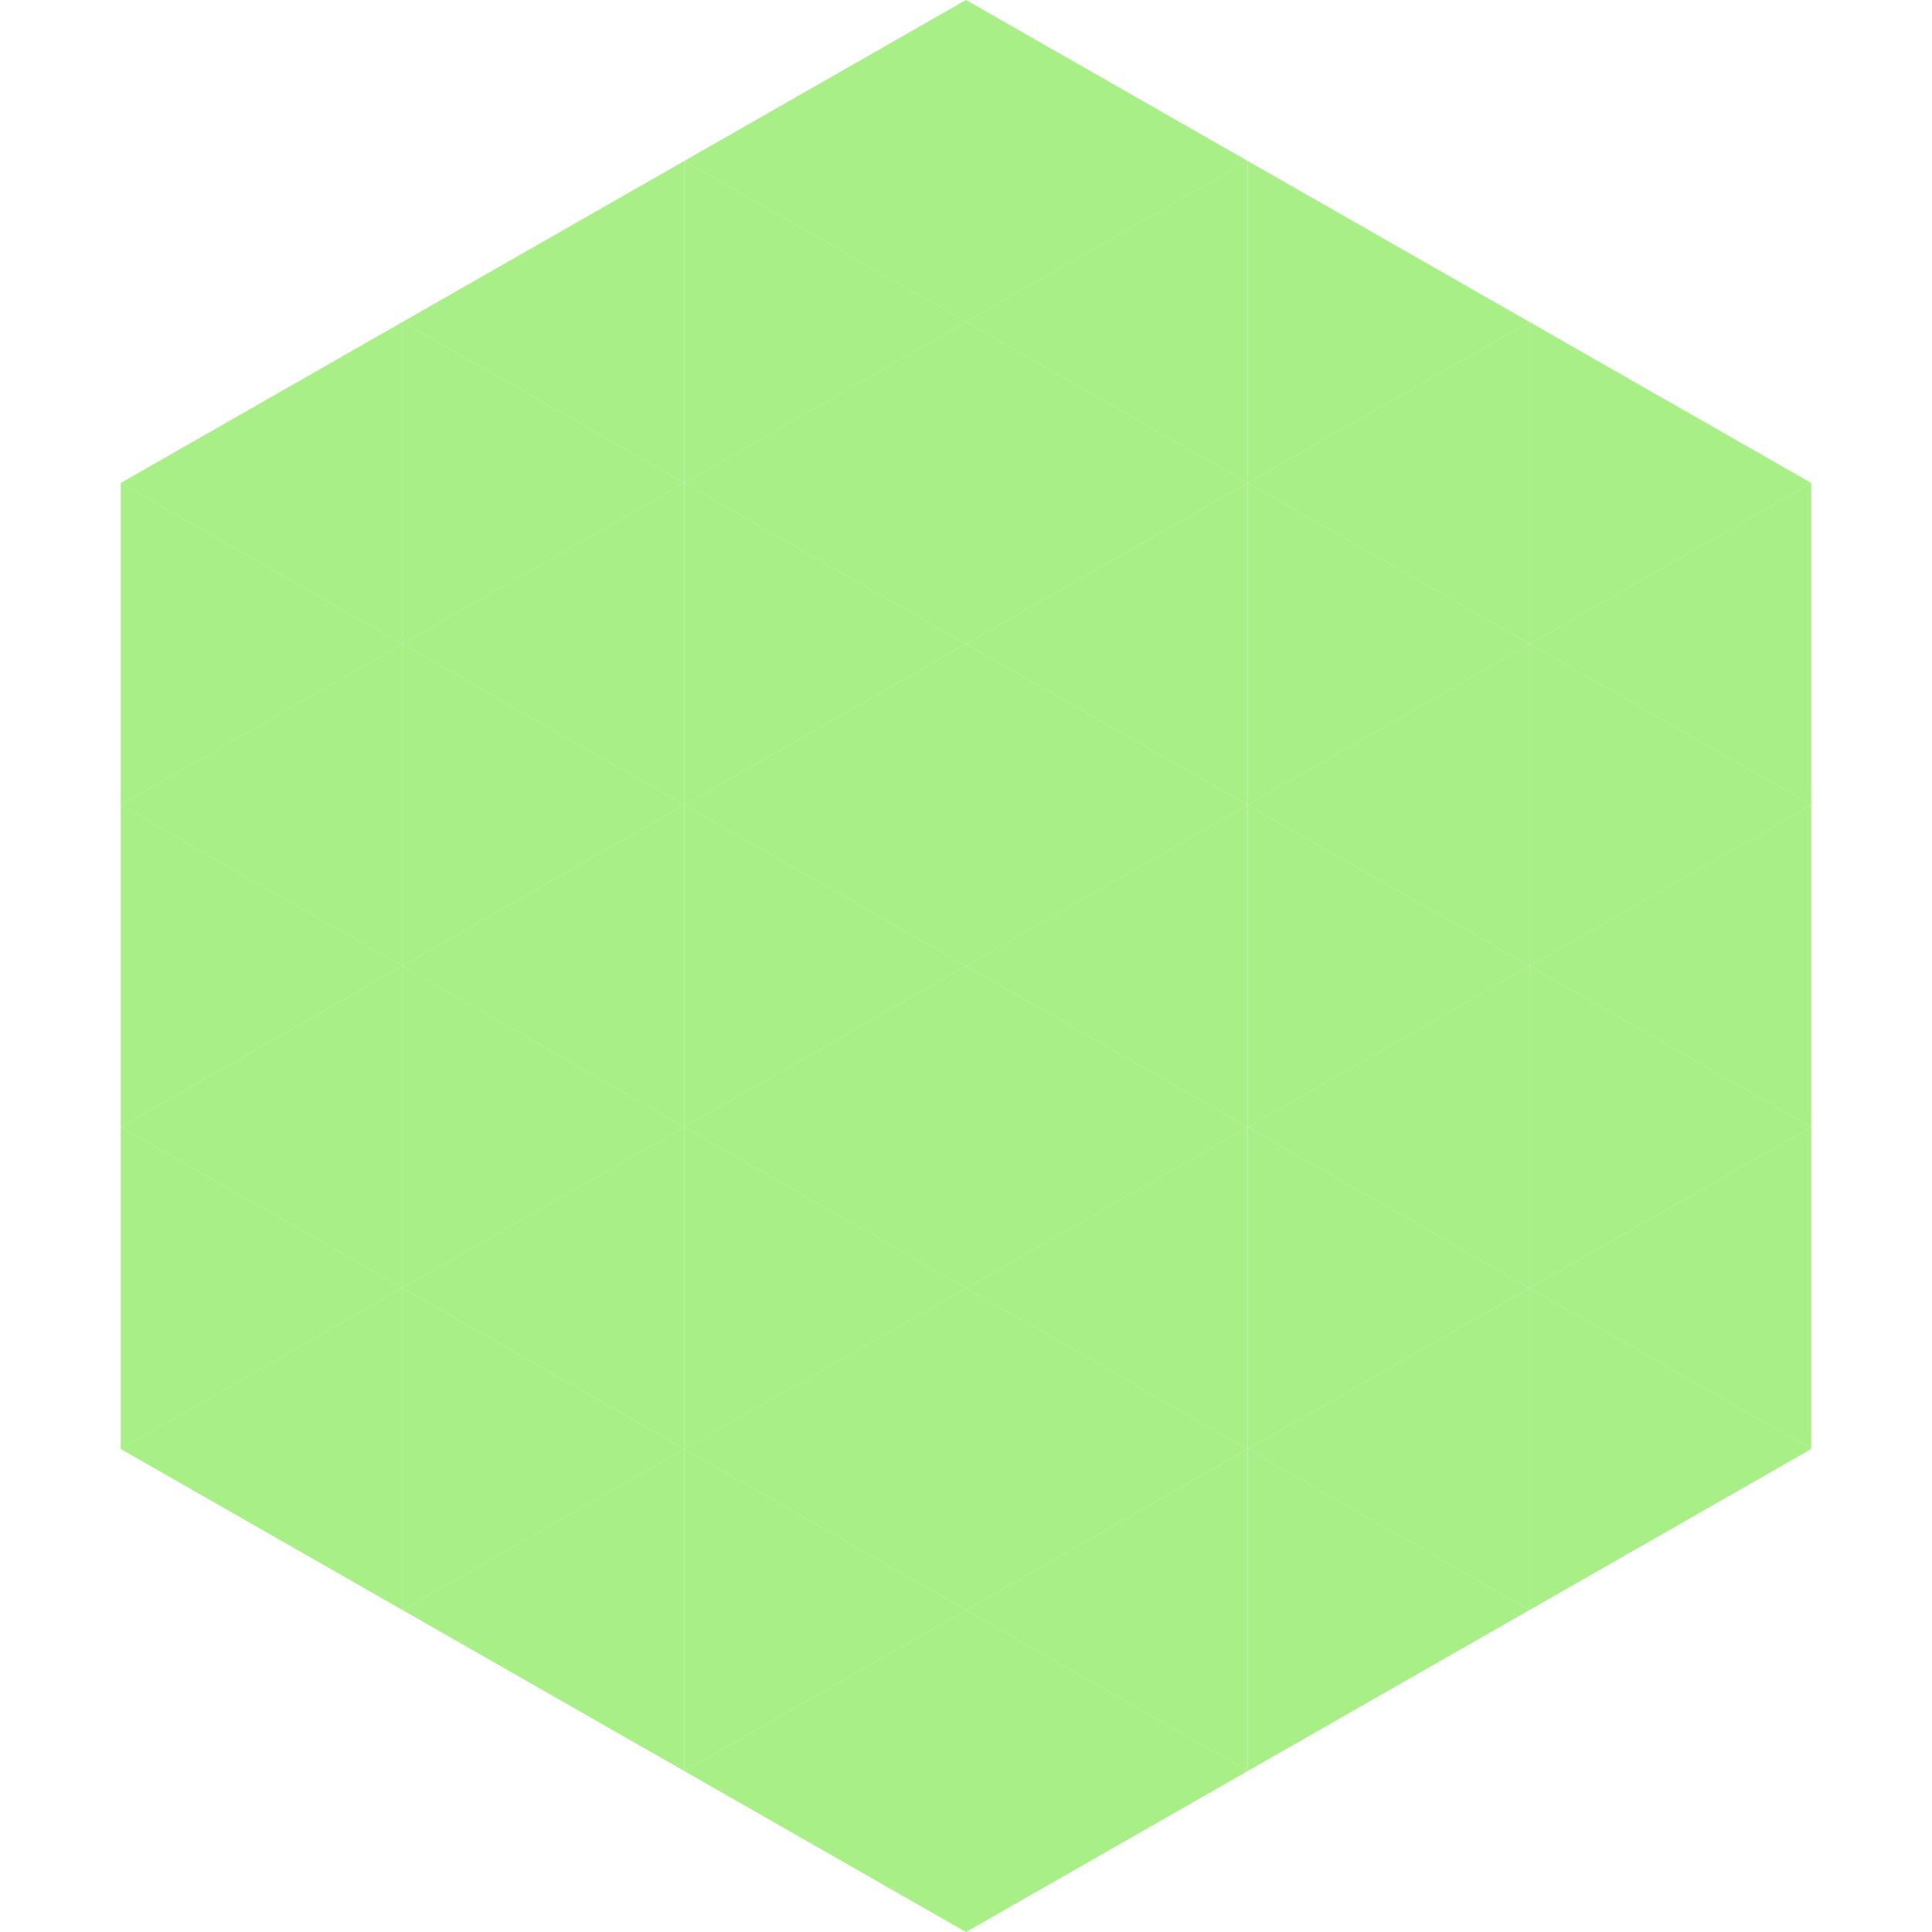 <?xml version="1.0"?>
<!-- Generated by SVGo -->
<svg width="240" height="240"
     xmlns="http://www.w3.org/2000/svg"
     xmlns:xlink="http://www.w3.org/1999/xlink">
<polygon points="50,40 15,60 50,80" style="fill:rgb(167,239,134)" />
<polygon points="190,40 225,60 190,80" style="fill:rgb(167,239,134)" />
<polygon points="15,60 50,80 15,100" style="fill:rgb(167,239,134)" />
<polygon points="225,60 190,80 225,100" style="fill:rgb(167,239,134)" />
<polygon points="50,80 15,100 50,120" style="fill:rgb(167,239,134)" />
<polygon points="190,80 225,100 190,120" style="fill:rgb(167,239,134)" />
<polygon points="15,100 50,120 15,140" style="fill:rgb(167,239,134)" />
<polygon points="225,100 190,120 225,140" style="fill:rgb(167,239,134)" />
<polygon points="50,120 15,140 50,160" style="fill:rgb(167,239,134)" />
<polygon points="190,120 225,140 190,160" style="fill:rgb(167,239,134)" />
<polygon points="15,140 50,160 15,180" style="fill:rgb(167,239,134)" />
<polygon points="225,140 190,160 225,180" style="fill:rgb(167,239,134)" />
<polygon points="50,160 15,180 50,200" style="fill:rgb(167,239,134)" />
<polygon points="190,160 225,180 190,200" style="fill:rgb(167,239,134)" />
<polygon points="15,180 50,200 15,220" style="fill:rgb(255,255,255); fill-opacity:0" />
<polygon points="225,180 190,200 225,220" style="fill:rgb(255,255,255); fill-opacity:0" />
<polygon points="50,0 85,20 50,40" style="fill:rgb(255,255,255); fill-opacity:0" />
<polygon points="190,0 155,20 190,40" style="fill:rgb(255,255,255); fill-opacity:0" />
<polygon points="85,20 50,40 85,60" style="fill:rgb(167,239,134)" />
<polygon points="155,20 190,40 155,60" style="fill:rgb(167,239,134)" />
<polygon points="50,40 85,60 50,80" style="fill:rgb(167,239,134)" />
<polygon points="190,40 155,60 190,80" style="fill:rgb(167,239,134)" />
<polygon points="85,60 50,80 85,100" style="fill:rgb(167,239,134)" />
<polygon points="155,60 190,80 155,100" style="fill:rgb(167,239,134)" />
<polygon points="50,80 85,100 50,120" style="fill:rgb(167,239,134)" />
<polygon points="190,80 155,100 190,120" style="fill:rgb(167,239,134)" />
<polygon points="85,100 50,120 85,140" style="fill:rgb(167,239,134)" />
<polygon points="155,100 190,120 155,140" style="fill:rgb(167,239,134)" />
<polygon points="50,120 85,140 50,160" style="fill:rgb(167,239,134)" />
<polygon points="190,120 155,140 190,160" style="fill:rgb(167,239,134)" />
<polygon points="85,140 50,160 85,180" style="fill:rgb(167,239,134)" />
<polygon points="155,140 190,160 155,180" style="fill:rgb(167,239,134)" />
<polygon points="50,160 85,180 50,200" style="fill:rgb(167,239,134)" />
<polygon points="190,160 155,180 190,200" style="fill:rgb(167,239,134)" />
<polygon points="85,180 50,200 85,220" style="fill:rgb(167,239,134)" />
<polygon points="155,180 190,200 155,220" style="fill:rgb(167,239,134)" />
<polygon points="120,0 85,20 120,40" style="fill:rgb(167,239,134)" />
<polygon points="120,0 155,20 120,40" style="fill:rgb(167,239,134)" />
<polygon points="85,20 120,40 85,60" style="fill:rgb(167,239,134)" />
<polygon points="155,20 120,40 155,60" style="fill:rgb(167,239,134)" />
<polygon points="120,40 85,60 120,80" style="fill:rgb(167,239,134)" />
<polygon points="120,40 155,60 120,80" style="fill:rgb(167,239,134)" />
<polygon points="85,60 120,80 85,100" style="fill:rgb(167,239,134)" />
<polygon points="155,60 120,80 155,100" style="fill:rgb(167,239,134)" />
<polygon points="120,80 85,100 120,120" style="fill:rgb(167,239,134)" />
<polygon points="120,80 155,100 120,120" style="fill:rgb(167,239,134)" />
<polygon points="85,100 120,120 85,140" style="fill:rgb(167,239,134)" />
<polygon points="155,100 120,120 155,140" style="fill:rgb(167,239,134)" />
<polygon points="120,120 85,140 120,160" style="fill:rgb(167,239,134)" />
<polygon points="120,120 155,140 120,160" style="fill:rgb(167,239,134)" />
<polygon points="85,140 120,160 85,180" style="fill:rgb(167,239,134)" />
<polygon points="155,140 120,160 155,180" style="fill:rgb(167,239,134)" />
<polygon points="120,160 85,180 120,200" style="fill:rgb(167,239,134)" />
<polygon points="120,160 155,180 120,200" style="fill:rgb(167,239,134)" />
<polygon points="85,180 120,200 85,220" style="fill:rgb(167,239,134)" />
<polygon points="155,180 120,200 155,220" style="fill:rgb(167,239,134)" />
<polygon points="120,200 85,220 120,240" style="fill:rgb(167,239,134)" />
<polygon points="120,200 155,220 120,240" style="fill:rgb(167,239,134)" />
<polygon points="85,220 120,240 85,260" style="fill:rgb(255,255,255); fill-opacity:0" />
<polygon points="155,220 120,240 155,260" style="fill:rgb(255,255,255); fill-opacity:0" />
</svg>
